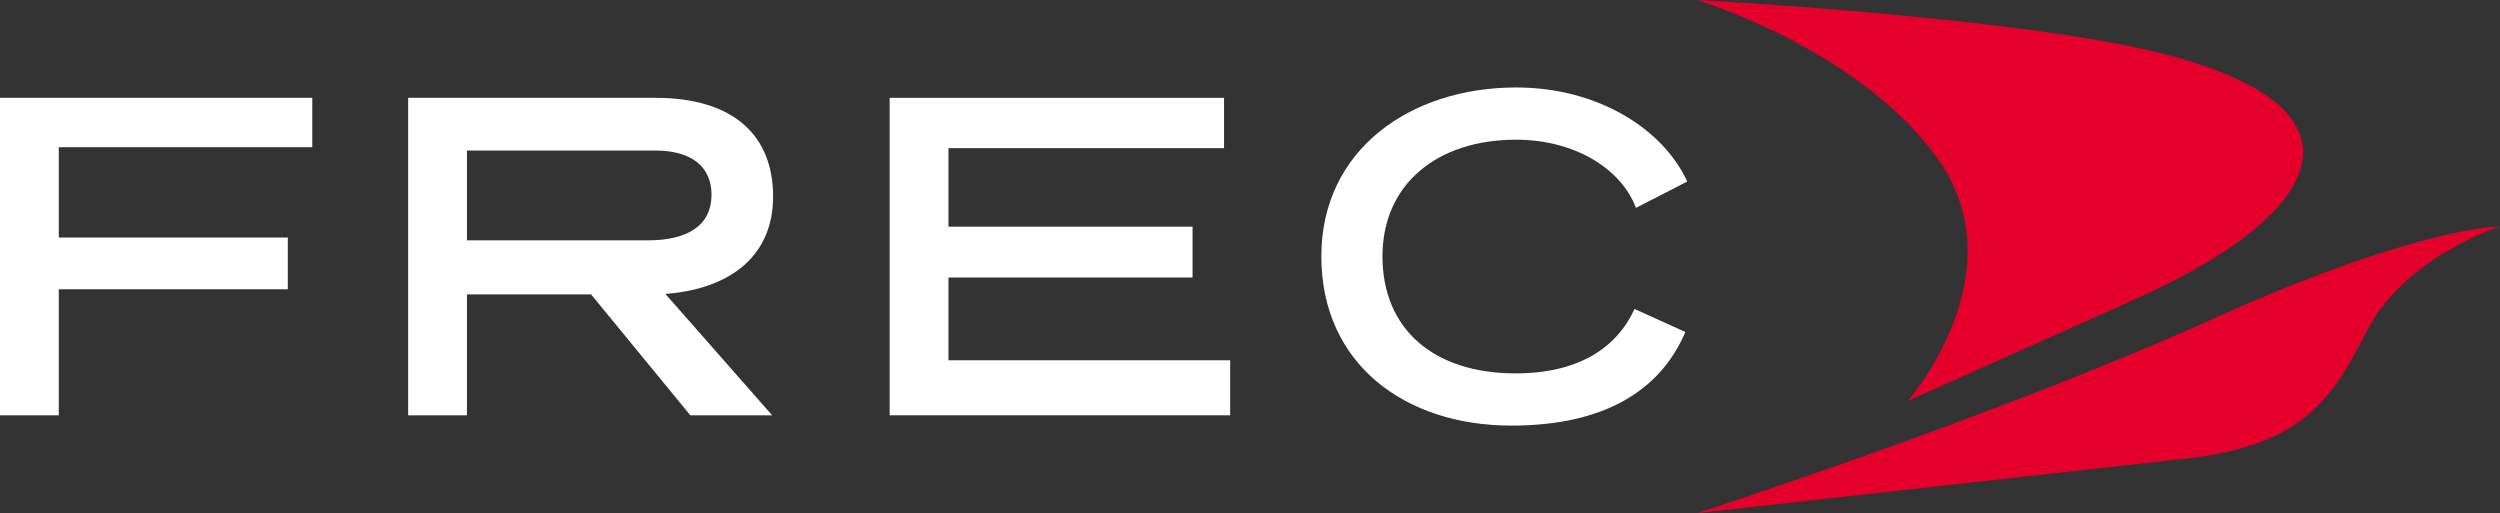 <svg xmlns="http://www.w3.org/2000/svg" xmlns:xlink="http://www.w3.org/1999/xlink" width="275.5" height="56.545" viewBox="0 0 275.5 56.545">
  <rect x="0" y="0" width="275.5" height="56.545" fill="#333333" stroke="none"/>
  <defs>
    <clipPath id="clip-path">
      <rect id="Rectangle_1" data-name="Rectangle 1" width="275.5" height="56.545" fill="none"/>
    </clipPath>
  </defs>
  <g id="Group_2" data-name="Group 2" transform="translate(0 0)">
    <g id="Group_1" data-name="Group 1" transform="translate(0 0)" clip-path="url(#clip-path)">
      <path id="Path_1" data-name="Path 1" d="M244.858,64.26s33.161-10.715,56.779-21.379c22.628-10.217,31.7-10.217,31.7-10.217s-10.467,3.345-14.612,11.412c-3.878,7.547-7,12.719-19.973,14.167L244.858,64.26" transform="translate(-57.835 -7.715)" fill="#e4002b"/>
      <path id="Path_2" data-name="Path 2" d="M244.858,0s28.32,1.486,45.825,4.729c29.981,5.554,25.047,18.142,2.42,28.255-19.778,8.841-25.03,11.2-25.03,11.2s12.509-14.246,3.066-27.025C262.352,5.266,244.858,0,244.858,0" transform="translate(-57.835 0)" fill="#e4002b"/>
      <path id="Path_3" data-name="Path 3" d="M34.413,19.557H6.479v9.951H31.717v5.7H6.479V49.1H0V14.115H34.413Z" transform="translate(0 -3.334)" fill="#fff"/>
      <path id="Path_4" data-name="Path 4" d="M99,49.1H89.984L79.049,35.779H65.366V49.1H58.888V14.115h27.26c8.655,0,12.957,4.2,12.957,10.883,0,6.427-4.561,10.158-11.869,10.728ZM65.366,19.92v9.9H85.319c4.457,0,7-1.71,7-5.027,0-3.11-2.229-4.872-6.22-4.872Z" transform="translate(-13.909 -3.334)" fill="#fff"/>
      <path id="Path_5" data-name="Path 5" d="M165.207,19.66h-30.37v8.655h26.9v5.6h-26.9v9.121h31.045V49.1H128.358V14.115h36.849Z" transform="translate(-30.318 -3.334)" fill="#fff"/>
      <path id="Path_6" data-name="Path 6" d="M225.309,25.89c-1.606-4.3-6.737-7.515-13.215-7.515-8.655,0-14.718,4.872-14.718,12.853,0,8.034,5.648,12.9,14.667,12.9,7.049,0,11.194-2.9,13.111-7.1l5.6,2.54c-2.8,6.582-9.122,10.314-19.175,10.314-11.714,0-20.939-6.789-20.939-18.657,0-11.765,9.848-18.605,21.457-18.605,9.069,0,16.222,4.613,18.864,10.365Z" transform="translate(-45.028 -2.981)" fill="#fff"/>
    </g>
  </g>
</svg>
